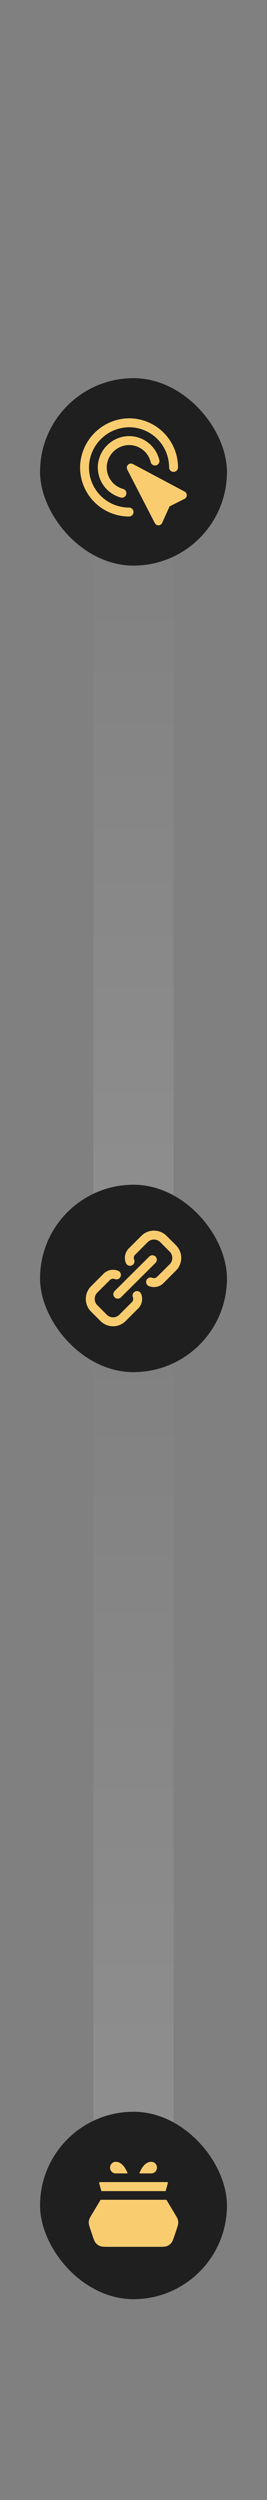 <svg xmlns="http://www.w3.org/2000/svg" width="80" height="747" viewBox="0 0 80 747" fill="none"><rect x="0" y="0" width="80" height="747" fill="#808080" stroke="none"/><rect opacity="0.12" x="28" y="142" width="24" height="240" fill="url(#paint0_linear_17012_22665)"></rect><rect opacity="0.12" x="28" y="381" width="24" height="268" fill="url(#paint1_linear_17012_22665)"></rect><rect x="12" y="113" width="56" height="56" rx="28" fill="#1F1F1F"></rect><g clip-path="url(#clip0_17012_22665)"><path d="M38.186 133C39.751 132.887 41.305 133.329 42.575 134.248C43.846 135.168 44.751 136.505 45.133 138.027C45.169 138.202 45.241 138.369 45.343 138.516C45.445 138.664 45.576 138.789 45.728 138.885C45.88 138.98 46.05 139.044 46.227 139.073C46.404 139.102 46.585 139.094 46.759 139.051C46.933 139.008 47.097 138.93 47.24 138.822C47.384 138.714 47.504 138.579 47.594 138.423C47.683 138.268 47.741 138.096 47.762 137.918C47.784 137.74 47.77 137.559 47.72 137.387C47.189 135.255 45.923 133.379 44.145 132.089C42.367 130.799 40.191 130.177 38 130.333C35.77 130.514 33.677 131.478 32.091 133.054C30.504 134.631 29.527 136.718 29.333 138.947C29.167 141.111 29.76 143.265 31.011 145.039C32.262 146.814 34.092 148.096 36.186 148.667C36.355 148.713 36.532 148.726 36.706 148.704C36.88 148.682 37.048 148.627 37.2 148.54C37.352 148.453 37.486 148.337 37.593 148.199C37.701 148.06 37.78 147.902 37.826 147.733C37.873 147.563 37.885 147.386 37.862 147.211C37.84 147.037 37.783 146.868 37.695 146.716C37.607 146.563 37.489 146.43 37.349 146.323C37.21 146.216 37.05 146.138 36.88 146.093C35.386 145.683 34.082 144.765 33.191 143.497C32.3 142.229 31.879 140.691 32 139.147C32.145 137.558 32.844 136.072 33.975 134.948C35.106 133.824 36.597 133.134 38.186 133Z" fill="#F9CD6F"></path><path d="M38.667 151.667C37.061 151.667 35.472 151.346 33.993 150.721C32.514 150.097 31.175 149.182 30.056 148.03C28.937 146.879 28.061 145.515 27.479 144.019C26.896 142.523 26.62 140.925 26.667 139.32C26.788 136.268 28.055 133.374 30.215 131.215C32.374 129.055 35.268 127.788 38.32 127.667C39.925 127.62 41.523 127.896 43.019 128.479C44.515 129.061 45.879 129.937 47.03 131.056C48.181 132.175 49.097 133.514 49.721 134.993C50.346 136.472 50.667 138.061 50.667 139.667C50.667 140.02 50.807 140.359 51.057 140.609C51.307 140.859 51.646 141 52 141C52.354 141 52.693 140.859 52.943 140.609C53.193 140.359 53.333 140.02 53.333 139.667C53.334 137.705 52.941 135.764 52.179 133.957C51.416 132.15 50.298 130.514 48.892 129.147C47.486 127.779 45.82 126.708 43.993 125.995C42.166 125.283 40.214 124.945 38.253 125C34.52 125.148 30.98 126.697 28.339 129.339C25.697 131.98 24.148 135.52 24 139.253C23.945 141.214 24.283 143.166 24.995 144.993C25.708 146.82 26.779 148.486 28.147 149.892C29.514 151.298 31.15 152.416 32.957 153.179C34.764 153.941 36.705 154.334 38.667 154.333C39.02 154.333 39.359 154.193 39.609 153.943C39.859 153.693 40 153.354 40 153C40 152.646 39.859 152.307 39.609 152.057C39.359 151.807 39.02 151.667 38.667 151.667Z" fill="#F9CD6F"></path><path d="M55.347 146.907L39.814 138.653C39.581 138.527 39.314 138.48 39.052 138.518C38.79 138.557 38.547 138.679 38.36 138.867C38.177 139.053 38.057 139.292 38.016 139.55C37.976 139.808 38.017 140.073 38.134 140.307L46.387 156.307C46.493 156.506 46.65 156.673 46.842 156.79C47.035 156.907 47.255 156.971 47.48 156.973C47.711 156.966 47.936 156.894 48.129 156.767C48.322 156.64 48.476 156.462 48.574 156.253L50.814 151.307L55.28 149.067C55.484 148.969 55.656 148.816 55.776 148.625C55.896 148.433 55.96 148.212 55.96 147.987C55.964 147.768 55.908 147.553 55.801 147.363C55.693 147.173 55.536 147.016 55.347 146.907Z" fill="#F9CD6F"></path></g><rect x="12" y="354" width="56" height="56" rx="28" fill="#1F1F1F"></rect><path d="M40.547 385.88C40.22 386.013 39.959 386.27 39.822 386.595C39.684 386.92 39.681 387.286 39.813 387.613C39.915 387.856 39.943 388.124 39.893 388.383C39.843 388.641 39.718 388.879 39.533 389.067L35.76 392.84C35.512 393.088 35.218 393.285 34.894 393.419C34.571 393.553 34.224 393.622 33.873 393.622C33.523 393.622 33.176 393.553 32.852 393.419C32.528 393.285 32.234 393.088 31.986 392.84L29.16 390C28.912 389.752 28.715 389.458 28.581 389.135C28.447 388.811 28.378 388.464 28.378 388.113C28.378 387.763 28.447 387.416 28.581 387.092C28.715 386.769 28.912 386.474 29.16 386.227L32.933 382.467C33.121 382.282 33.359 382.156 33.617 382.107C33.876 382.057 34.144 382.085 34.386 382.187C34.714 382.321 35.081 382.32 35.407 382.184C35.733 382.048 35.992 381.787 36.127 381.46C36.261 381.133 36.26 380.766 36.124 380.44C35.987 380.113 35.727 379.855 35.4 379.72C34.669 379.417 33.864 379.338 33.088 379.492C32.312 379.646 31.599 380.027 31.04 380.587L27.267 384.36C26.269 385.36 25.709 386.715 25.709 388.127C25.709 389.539 26.269 390.894 27.267 391.893L30.107 394.733C31.106 395.731 32.461 396.291 33.873 396.291C35.285 396.291 36.64 395.731 37.64 394.733L41.413 390.96C41.973 390.401 42.354 389.688 42.508 388.912C42.662 388.136 42.583 387.331 42.28 386.6C42.144 386.276 41.886 386.018 41.561 385.883C41.237 385.749 40.872 385.747 40.547 385.88Z" fill="#F9CD6F"></path><path d="M34.347 387.654C34.596 387.902 34.934 388.041 35.287 388.041C35.639 388.041 35.977 387.902 36.227 387.654L46.667 377.28C46.885 377.025 46.999 376.697 46.986 376.361C46.973 376.026 46.834 375.708 46.597 375.47C46.359 375.233 46.041 375.094 45.705 375.081C45.37 375.068 45.042 375.182 44.787 375.4L34.347 385.774C34.098 386.023 33.959 386.361 33.959 386.714C33.959 387.066 34.098 387.404 34.347 387.654Z" fill="#F9CD6F"></path><path d="M52.733 372.093L49.893 369.267C48.893 368.269 47.539 367.709 46.126 367.709C44.714 367.709 43.36 368.269 42.36 369.267L38.586 373.04C37.836 373.79 37.414 374.806 37.413 375.867C37.413 376.393 37.518 376.914 37.72 377.4C37.786 377.562 37.884 377.709 38.008 377.834C38.131 377.958 38.278 378.056 38.439 378.124C38.601 378.191 38.774 378.226 38.949 378.227C39.124 378.227 39.298 378.193 39.46 378.127C39.622 378.06 39.769 377.962 39.893 377.839C40.017 377.716 40.116 377.569 40.184 377.407C40.251 377.246 40.286 377.072 40.286 376.897C40.287 376.722 40.253 376.549 40.186 376.387C40.116 376.222 40.08 376.045 40.08 375.867C40.081 375.517 40.22 375.182 40.466 374.933L44.24 371.16C44.487 370.912 44.782 370.715 45.105 370.581C45.429 370.447 45.776 370.378 46.126 370.378C46.477 370.378 46.824 370.447 47.148 370.581C47.471 370.715 47.765 370.912 48.013 371.16L50.84 374C51.088 374.248 51.284 374.542 51.419 374.866C51.553 375.189 51.622 375.536 51.622 375.887C51.622 376.237 51.553 376.584 51.419 376.908C51.284 377.232 51.088 377.526 50.84 377.773L47.066 381.52C46.88 381.707 46.643 381.835 46.384 381.887C46.126 381.94 45.857 381.914 45.613 381.813C45.288 381.681 44.923 381.682 44.598 381.817C44.274 381.952 44.015 382.209 43.88 382.533C43.812 382.695 43.777 382.869 43.776 383.045C43.776 383.22 43.81 383.394 43.877 383.556C43.944 383.719 44.042 383.866 44.166 383.99C44.29 384.114 44.438 384.213 44.6 384.28C45.331 384.583 46.135 384.662 46.911 384.508C47.687 384.354 48.4 383.973 48.96 383.413L52.733 379.64C53.229 379.145 53.622 378.557 53.891 377.909C54.159 377.262 54.297 376.568 54.297 375.867C54.297 375.166 54.159 374.472 53.891 373.824C53.622 373.177 53.229 372.589 52.733 372.093Z" fill="#F9CD6F"></path><rect x="12" y="631" width="56" height="56" rx="28" fill="#1F1F1F"></rect><g clip-path="url(#clip1_17012_22665)"><path d="M50.594 656.011H29.405H50.594ZM50.594 656.011L53.416 660.713C54.048 661.767 54.364 662.294 54.528 662.861C54.674 663.364 54.731 663.888 54.699 664.41C54.661 665 54.467 665.582 54.078 666.748L53.764 667.692C53.168 669.478 52.87 670.371 52.318 671.032C51.831 671.615 51.205 672.066 50.497 672.344C49.696 672.66 48.755 672.66 46.872 672.66H33.128C31.245 672.66 30.303 672.66 29.502 672.344C28.795 672.066 28.169 671.615 27.681 671.032C27.129 670.371 26.831 669.478 26.236 667.692L25.921 666.748C25.533 665.582 25.338 665 25.301 664.41C25.268 663.888 25.326 663.364 25.471 662.861C25.635 662.294 25.951 661.767 26.584 660.713L29.405 656.011M50.594 656.011L51.226 653.8C51.525 652.753 51.675 652.229 51.557 651.814C51.454 651.451 51.219 651.139 50.898 650.941C50.532 650.714 49.987 650.714 48.898 650.714H31.102C30.012 650.714 29.467 650.714 29.101 650.941C28.78 651.139 28.545 651.451 28.442 651.814C28.325 652.229 28.474 652.753 28.774 653.8L29.405 656.011M40 650.714H34.648C33.86 650.714 33.104 650.395 32.546 649.827C31.989 649.259 31.675 648.489 31.675 647.687C31.675 646.884 31.989 646.114 32.546 645.546C33.104 644.978 33.86 644.66 34.648 644.66C38.81 644.66 40 650.714 40 650.714ZM40 650.714H45.351C46.14 650.714 46.896 650.395 47.453 649.827C48.011 649.259 48.324 648.489 48.324 647.687C48.324 646.884 48.011 646.114 47.453 645.546C46.896 644.978 46.14 644.66 45.351 644.66C41.189 644.66 40 650.714 40 650.714Z" fill="#F9CD6F"></path><path d="M50.594 656.011H29.405M50.594 656.011L53.416 660.713C54.048 661.767 54.364 662.294 54.528 662.861C54.674 663.364 54.731 663.888 54.699 664.41C54.661 665 54.467 665.582 54.078 666.748L53.764 667.692C53.168 669.478 52.87 670.371 52.318 671.032C51.831 671.615 51.205 672.066 50.497 672.344C49.696 672.66 48.755 672.66 46.872 672.66H33.128C31.245 672.66 30.303 672.66 29.502 672.344C28.795 672.066 28.169 671.615 27.681 671.032C27.129 670.371 26.831 669.478 26.236 667.692L25.921 666.748C25.533 665.582 25.338 665 25.301 664.41C25.268 663.888 25.326 663.364 25.471 662.861C25.635 662.294 25.951 661.767 26.584 660.713L29.405 656.011M50.594 656.011L51.226 653.8C51.525 652.753 51.675 652.229 51.557 651.814C51.454 651.451 51.219 651.139 50.898 650.941C50.532 650.714 49.987 650.714 48.898 650.714H31.102C30.012 650.714 29.467 650.714 29.101 650.941C28.78 651.139 28.545 651.451 28.442 651.814C28.325 652.229 28.474 652.753 28.774 653.8L29.405 656.011M40 650.714H34.648C33.86 650.714 33.104 650.395 32.546 649.827C31.989 649.259 31.675 648.489 31.675 647.687C31.675 646.884 31.989 646.114 32.546 645.546C33.104 644.978 33.86 644.66 34.648 644.66C38.81 644.66 40 650.714 40 650.714ZM40 650.714H45.351C46.14 650.714 46.896 650.395 47.453 649.827C48.011 649.259 48.324 648.489 48.324 647.687C48.324 646.884 48.011 646.114 47.453 645.546C46.896 644.978 46.14 644.66 45.351 644.66C41.189 644.66 40 650.714 40 650.714Z" stroke="#1F1F1F" stroke-width="2.595" stroke-linecap="round" stroke-linejoin="round"></path></g><defs><linearGradient id="paint0_linear_17012_22665" x1="40" y1="382" x2="40" y2="142" gradientUnits="userSpaceOnUse"><stop stop-color="white"></stop><stop offset="1" stop-color="white" stop-opacity="0"></stop></linearGradient><linearGradient id="paint1_linear_17012_22665" x1="40" y1="649" x2="40" y2="381" gradientUnits="userSpaceOnUse"><stop stop-color="white"></stop><stop offset="1" stop-color="white" stop-opacity="0"></stop></linearGradient><clipPath id="clip0_17012_22665"><rect width="32" height="32" fill="white" transform="translate(24 125)"></rect></clipPath><clipPath id="clip1_17012_22665"><rect width="32.667" height="32.667" fill="white" transform="translate(23.666 642.667)"></rect></clipPath></defs></svg>